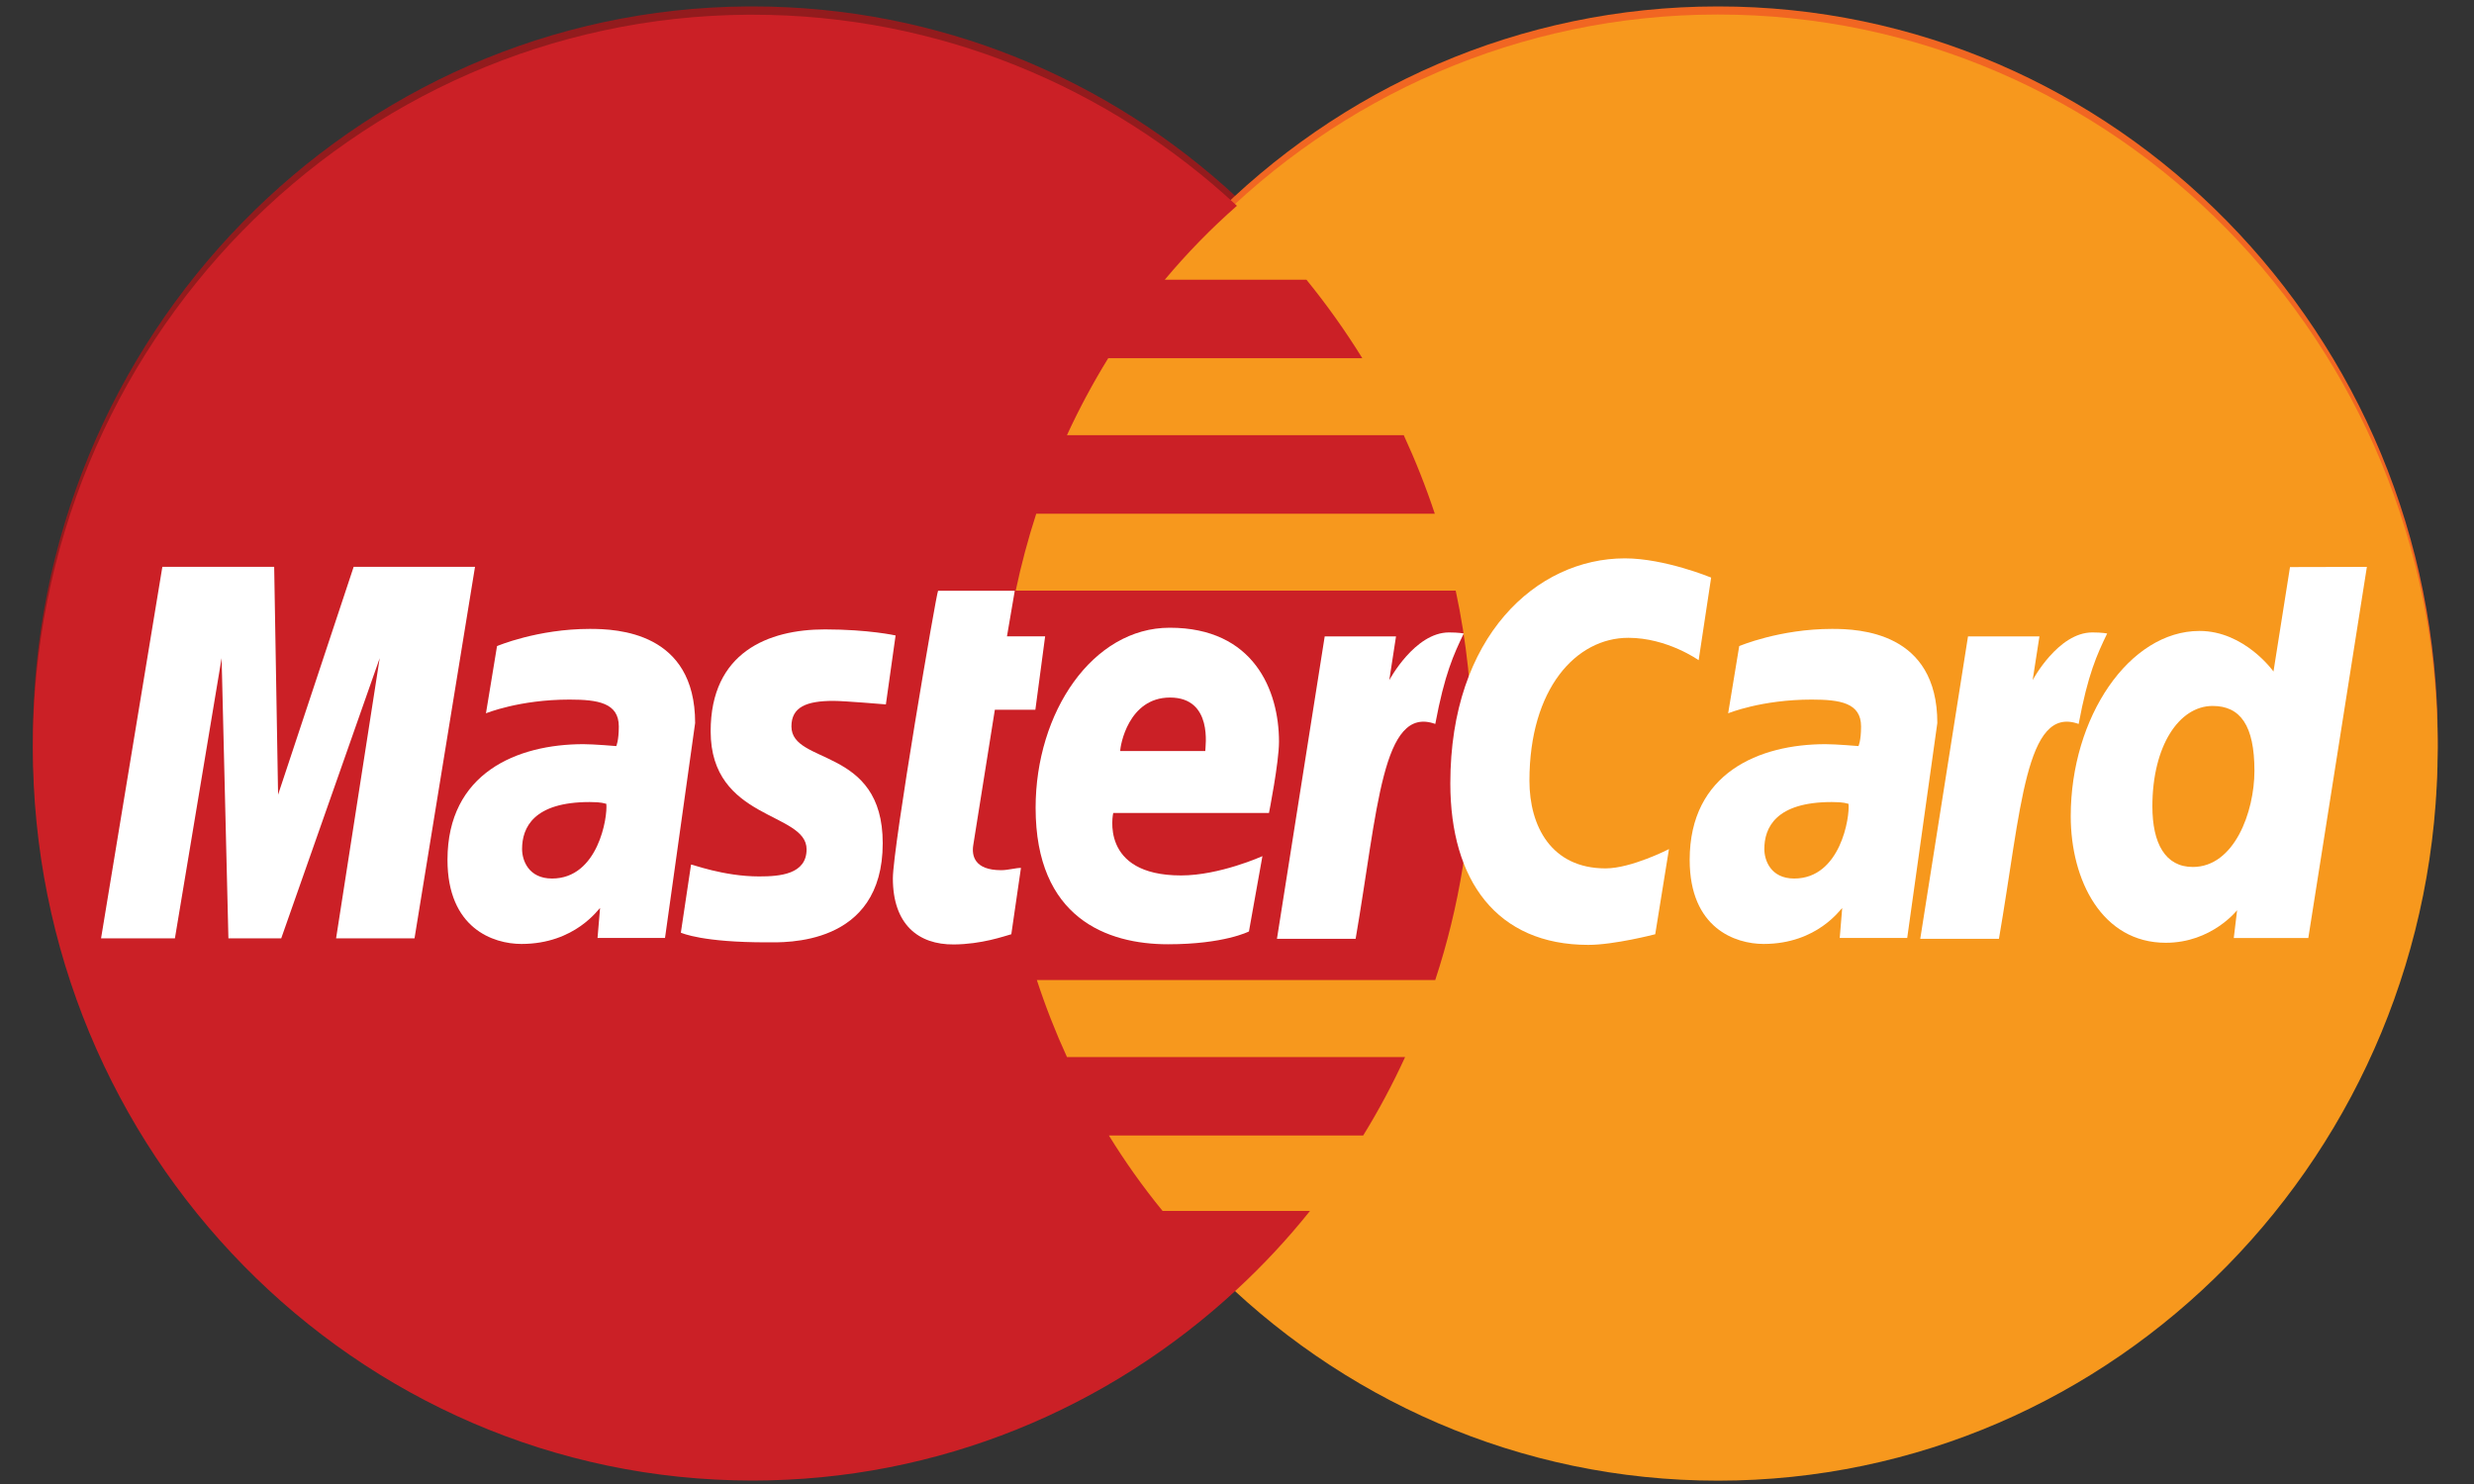 <?xml version="1.0" encoding="UTF-8"?>
<svg width="40px" height="24px" viewBox="0 0 40 24" version="1.1" xmlns="http://www.w3.org/2000/svg" xmlns:xlink="http://www.w3.org/1999/xlink">
    <rect x="0" y="0" width="40" height="24" fill="#333333" stroke="none"/>
    <!-- Generator: sketchtool 50 (54983) - http://www.bohemiancoding.com/sketch -->
    <title>A0ACB5E1-A628-47D8-A3BA-67D097DC2B6D</title>
    <desc>Created with sketchtool.</desc>
    <defs/>
    <g id="Page-1" stroke="none" stroke-width="1" fill="none" fill-rule="evenodd">
        <g id="RC-PRO" transform="translate(-1232, -2248)" fill-rule="nonzero">
            <g id="pay" transform="translate(1033, 1940)">
                <g id="pay-icons" transform="translate(69, 308)">
                    <g id="mastercard" transform="translate(130.5, 0)">
                        <path d="M11.593,0.104 C5.204,0.145 0.031,5.439 0.031,11.956 C0.031,18.499 5.244,23.808 11.668,23.808 C14.681,23.808 17.429,22.638 19.497,20.72 L19.497,20.72 L19.498,20.72 C19.923,20.327 20.318,19.902 20.68,19.45 L18.297,19.45 C17.978,19.059 17.689,18.65 17.429,18.229 L21.54,18.229 C21.791,17.822 22.017,17.399 22.218,16.961 L16.751,16.961 C16.564,16.553 16.402,16.138 16.264,15.715 L22.705,15.715 C23.094,14.534 23.304,13.269 23.304,11.956 C23.304,11.084 23.211,10.236 23.036,9.417 L15.922,9.417 C16.011,8.996 16.122,8.58 16.254,8.173 L22.698,8.173 C22.554,7.738 22.386,7.315 22.196,6.904 L16.75,6.904 C16.946,6.476 17.169,6.061 17.417,5.659 L21.526,5.659 C21.252,5.215 20.95,4.79 20.623,4.39 L18.332,4.39 C18.687,3.965 19.076,3.565 19.499,3.194 C17.432,1.275 14.683,0.104 11.668,0.104 C11.642,0.104 11.618,0.104 11.593,0.104 Z" id="Shape" fill="#931B1D"/>
                        <path d="M38.913,11.96 C38.915,18.505 33.708,23.812 27.279,23.814 C20.853,23.816 15.642,18.511 15.64,11.965 L15.64,11.96 C15.638,5.413 20.847,0.105 27.274,0.104 C33.7,0.101 38.912,5.407 38.913,11.954 C38.913,11.954 38.913,11.956 38.913,11.96 Z" id="Shape" fill="#F16622"/>
                        <path d="M38.913,12.091 C38.915,18.636 33.708,23.944 27.279,23.946 C20.853,23.948 15.642,18.642 15.64,12.097 L15.64,12.091 C15.638,5.545 20.847,0.237 27.274,0.235 C33.7,0.233 38.912,5.539 38.913,12.085 C38.913,12.085 38.913,12.089 38.913,12.091 Z" id="Shape" fill="#F7981D"/>
                        <path d="M11.593,0.238 C5.204,0.28 0.031,5.574 0.031,12.091 C0.031,18.634 5.244,23.944 11.668,23.944 C14.681,23.944 17.429,22.773 19.497,20.855 L19.497,20.854 L19.498,20.854 C19.923,20.461 20.318,20.037 20.68,19.584 L18.297,19.584 C17.978,19.194 17.689,18.786 17.429,18.364 L21.54,18.364 C21.791,17.957 22.017,17.533 22.218,17.095 L16.751,17.095 C16.564,16.687 16.402,16.273 16.264,15.85 L22.705,15.85 C23.094,14.668 23.304,13.404 23.304,12.091 C23.304,11.219 23.211,10.37 23.036,9.552 L15.922,9.552 C16.011,9.132 16.122,8.715 16.254,8.308 L22.698,8.308 C22.554,7.873 22.386,7.45 22.196,7.038 L16.75,7.038 C16.946,6.612 17.169,6.195 17.417,5.793 L21.526,5.793 C21.252,5.35 20.95,4.926 20.623,4.524 L18.332,4.524 C18.687,4.1 19.076,3.699 19.499,3.328 C17.432,1.409 14.683,0.238 11.668,0.238 C11.642,0.238 11.618,0.238 11.593,0.238 Z" id="Shape" fill="#CB2026"/>
                        <g id="Group" transform="translate(1.068, 9.014)" fill="#FFFFFF">
                            <path d="M14.783,6.095 L14.939,5.022 C14.854,5.022 14.729,5.059 14.619,5.059 C14.188,5.059 14.14,4.826 14.168,4.653 L14.517,2.464 L15.172,2.464 L15.33,1.277 L14.713,1.277 L14.839,0.54 L13.599,0.54 C13.572,0.568 12.868,4.69 12.868,5.191 C12.868,5.934 13.277,6.265 13.855,6.26 C14.306,6.256 14.659,6.129 14.783,6.095 Z" id="Shape"/>
                            <path d="M15.176,4.05 C15.176,5.833 16.331,6.257 17.316,6.257 C18.225,6.257 18.625,6.05 18.625,6.05 L18.843,4.832 C18.843,4.832 18.152,5.144 17.528,5.144 C16.198,5.144 16.431,4.134 16.431,4.134 L18.949,4.134 C18.949,4.134 19.111,3.315 19.111,2.982 C19.111,2.151 18.704,1.138 17.344,1.138 C16.098,1.138 15.176,2.504 15.176,4.05 Z M17.349,2.267 C18.048,2.267 17.919,3.068 17.919,3.132 L16.544,3.132 C16.543,3.05 16.673,2.267 17.349,2.267 Z" id="Shape"/>
                            <path d="M25.194,6.095 L25.416,4.718 C25.416,4.718 24.808,5.03 24.391,5.03 C23.512,5.03 23.16,4.345 23.16,3.612 C23.16,2.121 23.916,1.301 24.759,1.301 C25.39,1.301 25.896,1.663 25.896,1.663 L26.098,0.327 C26.098,0.327 25.347,0.016 24.703,0.016 C23.273,0.016 21.881,1.279 21.881,3.654 C21.881,5.227 22.633,6.267 24.111,6.267 C24.529,6.268 25.194,6.095 25.194,6.095 Z" id="Shape"/>
                            <path d="M7.969,1.157 C7.12,1.157 6.468,1.435 6.468,1.435 L6.289,2.522 C6.289,2.522 6.827,2.3 7.639,2.3 C8.1,2.3 8.437,2.353 8.437,2.735 C8.437,2.967 8.396,3.052 8.396,3.052 C8.396,3.052 8.033,3.021 7.864,3.021 C6.793,3.021 5.667,3.487 5.667,4.892 C5.667,5.998 6.405,6.252 6.863,6.252 C7.737,6.252 8.113,5.675 8.134,5.672 L8.093,6.155 L9.184,6.155 L9.671,2.679 C9.671,1.204 8.408,1.157 7.969,1.157 Z M8.235,3.986 C8.259,4.198 8.104,5.194 7.358,5.194 C6.973,5.194 6.873,4.894 6.873,4.717 C6.873,4.372 7.057,3.957 7.966,3.957 C8.176,3.957 8.199,3.981 8.235,3.986 Z" id="Shape"/>
                            <path d="M10.83,6.226 C11.109,6.226 12.704,6.298 12.704,4.622 C12.704,3.054 11.228,3.363 11.228,2.734 C11.228,2.421 11.469,2.321 11.908,2.321 C12.083,2.321 12.755,2.378 12.755,2.378 L12.912,1.263 C12.912,1.263 12.477,1.165 11.769,1.165 C10.852,1.165 9.922,1.536 9.922,2.812 C9.922,4.258 11.473,4.112 11.473,4.721 C11.473,5.127 11.04,5.16 10.705,5.16 C10.128,5.16 9.608,4.958 9.605,4.968 L9.44,6.07 C9.469,6.08 9.791,6.226 10.83,6.226 Z" id="Shape"/>
                            <path d="M35.457,0.157 L35.19,1.846 C35.19,1.846 34.724,1.19 33.994,1.19 C32.858,1.19 31.912,2.584 31.912,4.186 C31.912,5.22 32.416,6.233 33.449,6.233 C34.191,6.233 34.602,5.706 34.602,5.706 L34.548,6.156 L35.753,6.156 L36.7,0.154 L35.457,0.157 Z M34.882,3.451 C34.882,4.117 34.557,5.007 33.886,5.007 C33.44,5.007 33.232,4.625 33.232,4.027 C33.232,3.05 33.663,2.403 34.206,2.403 C34.653,2.403 34.882,2.716 34.882,3.451 Z" id="Shape"/>
                            <polygon id="Shape" points="1.26 6.161 2.015 1.63 2.125 6.161 2.979 6.161 4.571 1.63 3.866 6.161 5.134 6.161 6.112 0.153 4.15 0.153 2.928 3.838 2.865 0.153 1.057 0.153 0.066 6.161"/>
                            <path d="M20.35,6.169 C20.71,4.081 20.777,2.384 21.638,2.694 C21.789,1.886 21.934,1.573 22.098,1.231 C22.098,1.231 22.022,1.214 21.859,1.214 C21.305,1.214 20.894,1.986 20.894,1.986 L21.003,1.278 L19.85,1.278 L19.078,6.169 L20.35,6.169 Z" id="Shape"/>
                            <path d="M28.053,1.157 C27.203,1.157 26.552,1.435 26.552,1.435 L26.373,2.522 C26.373,2.522 26.91,2.3 27.723,2.3 C28.184,2.3 28.522,2.353 28.522,2.735 C28.522,2.967 28.48,3.052 28.48,3.052 C28.48,3.052 28.117,3.021 27.947,3.021 C26.875,3.021 25.751,3.487 25.751,4.892 C25.751,5.998 26.489,6.252 26.947,6.252 C27.821,6.252 28.197,5.675 28.217,5.672 L28.177,6.155 L29.268,6.155 L29.755,2.679 C29.755,1.204 28.493,1.157 28.053,1.157 Z M28.319,3.986 C28.343,4.198 28.189,5.194 27.442,5.194 C27.057,5.194 26.958,4.894 26.958,4.717 C26.958,4.372 27.142,3.957 28.049,3.957 C28.261,3.957 28.283,3.981 28.319,3.986 Z" id="Shape"/>
                            <path d="M30.751,6.169 C31.112,4.081 31.179,2.384 32.04,2.694 C32.191,1.886 32.336,1.573 32.501,1.231 C32.501,1.231 32.423,1.214 32.261,1.214 C31.706,1.214 31.296,1.986 31.296,1.986 L31.406,1.278 L30.251,1.278 L29.479,6.169 L30.751,6.169 L30.751,6.169 Z" id="Shape"/>
                        </g>
                    </g>
                </g>
            </g>
        </g>
    </g>
</svg>